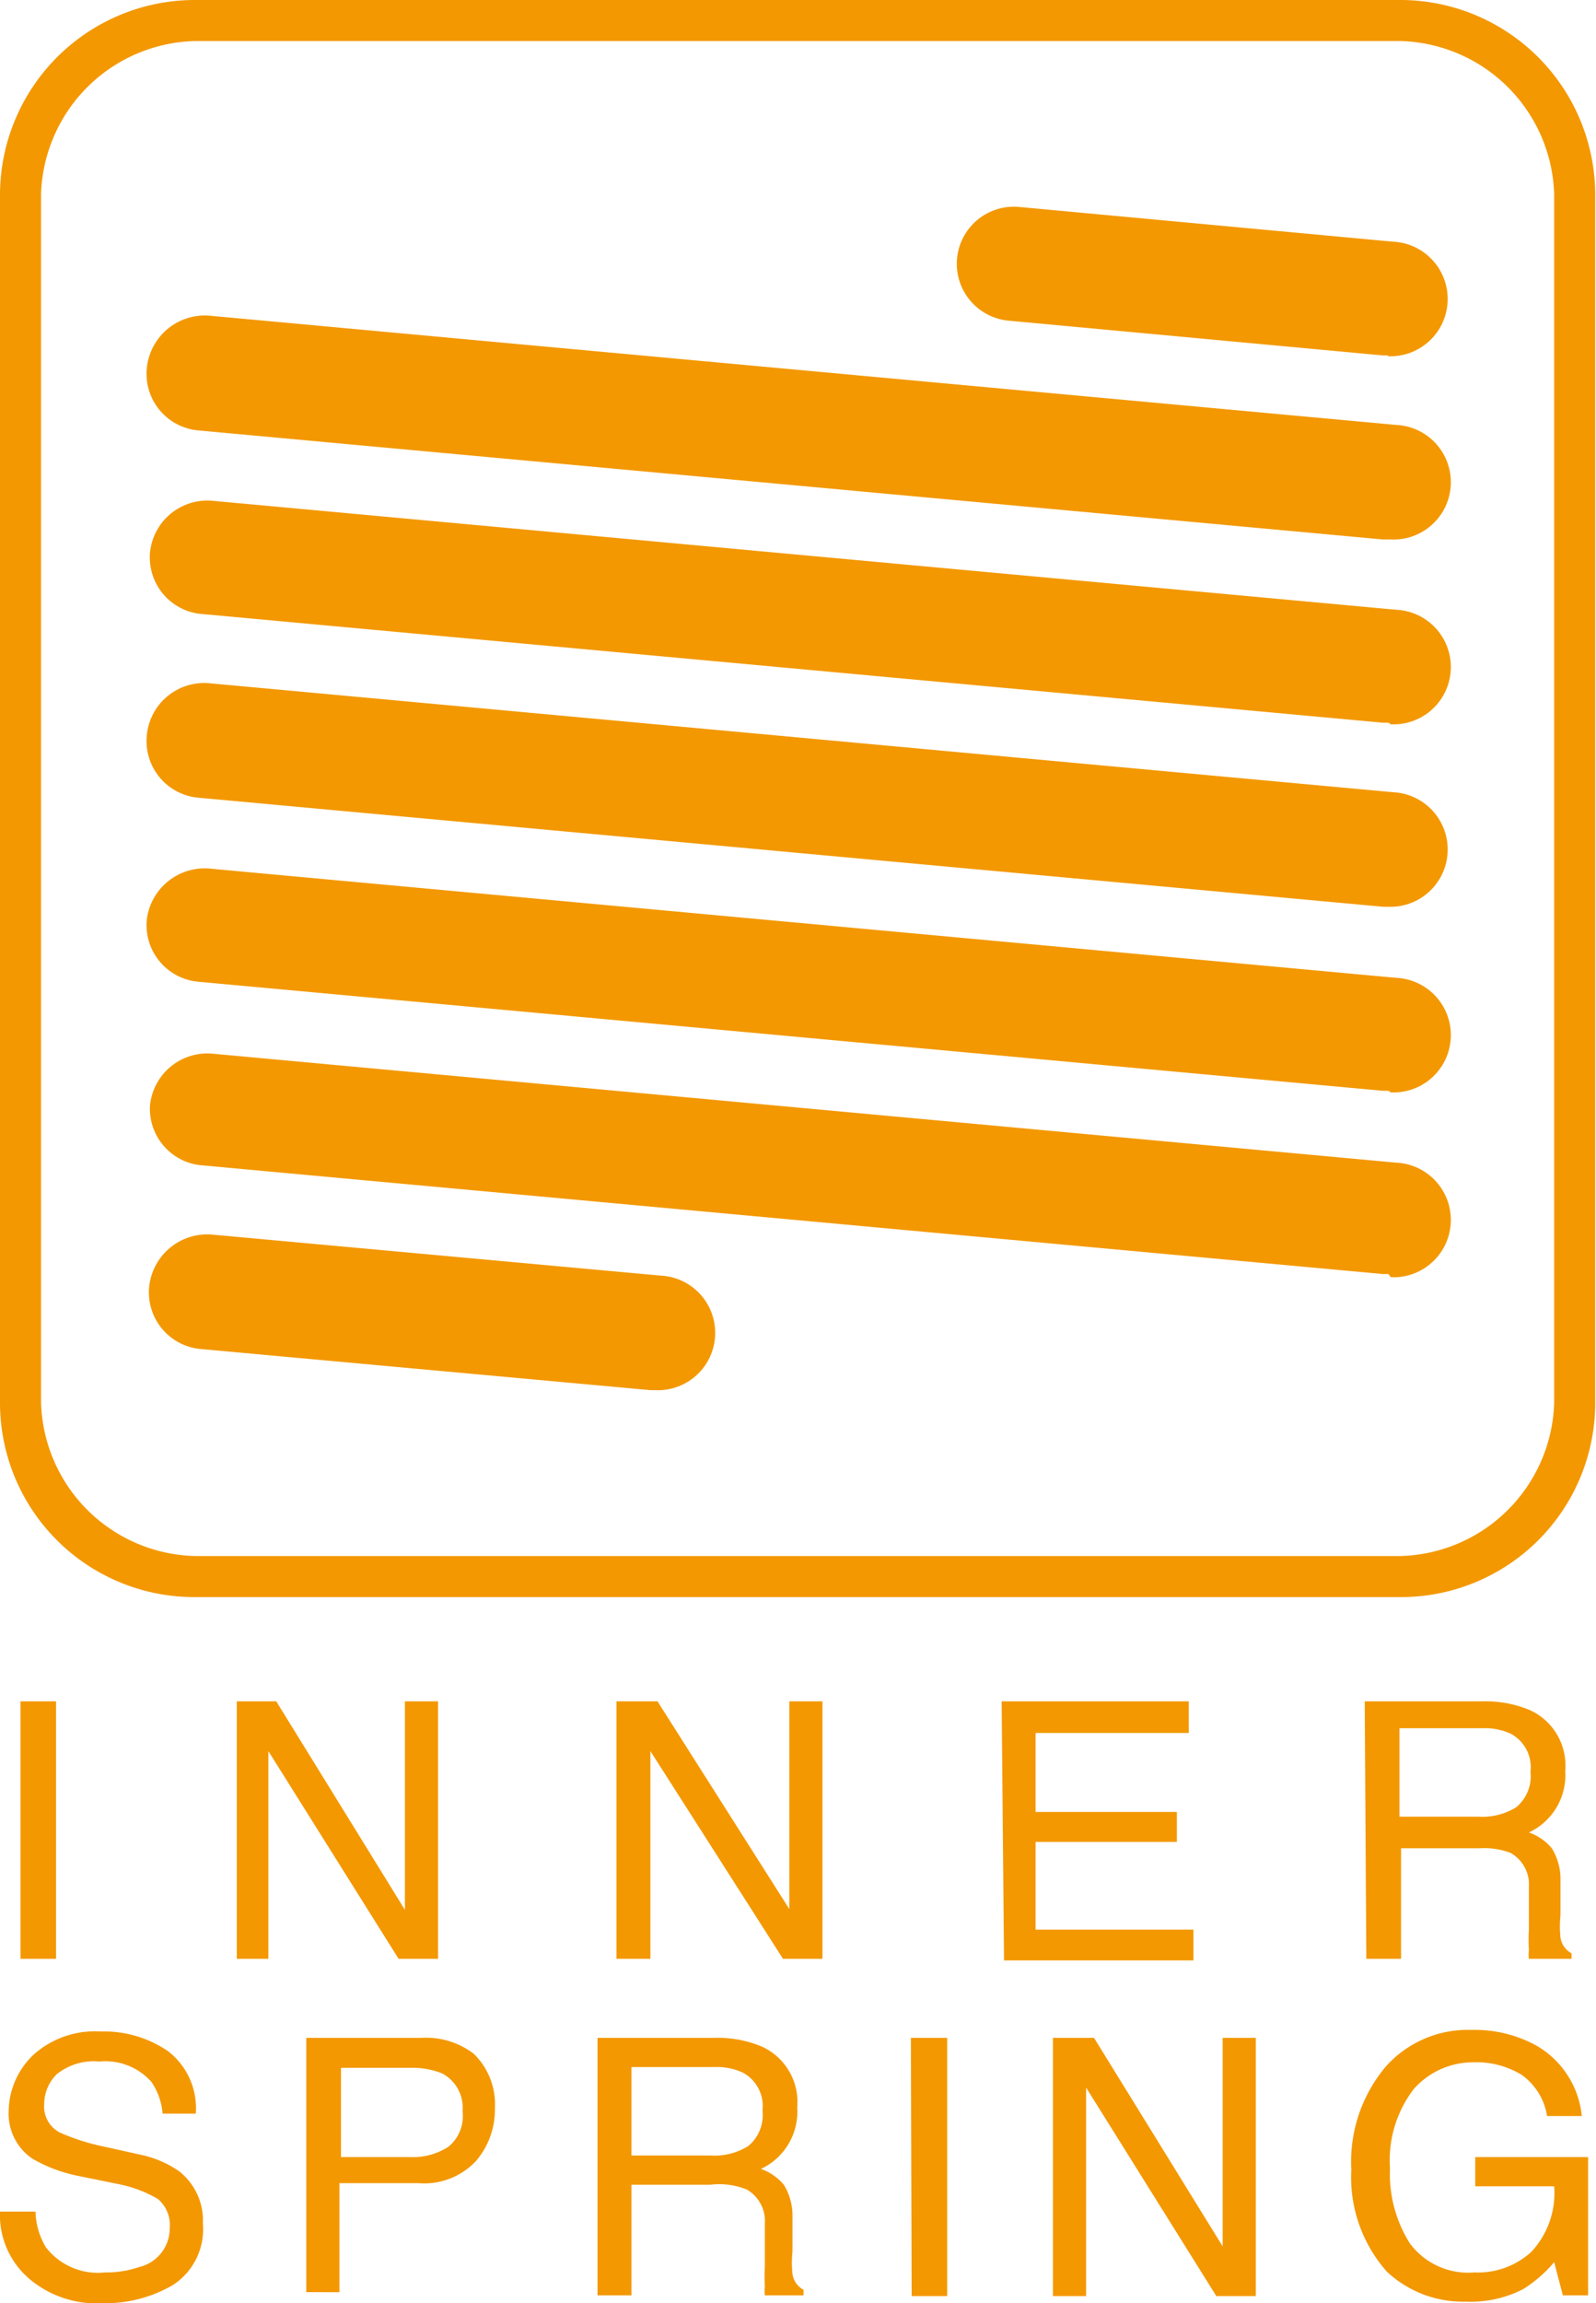 <svg xmlns="http://www.w3.org/2000/svg" viewBox="0 0 20.22 29.16"><defs><style>.cls-1{fill:#f39800;}</style></defs><title>Asset 5</title><g id="Layer_2" data-name="Layer 2"><g id="レイヤー_2" data-name="レイヤー 2"><g id="icon-spring"><path class="cls-1" d="M.26,21.54H.71V24.8H.26Z"/><path class="cls-1" d="M3,21.54H3.5l1.63,2.64V21.54h.42V24.8h-.5L3.4,22.17V24.8H3Z"/><path class="cls-1" d="M7.81,21.54h.52L10,24.17V21.54h.42V24.8h-.5L8.24,22.17V24.8H7.81Z"/><path class="cls-1" d="M12.69,21.54h2.37v.4H13.12v1h1.79v.38H13.12v1.11h2v.39h-2.4Z"/><path class="cls-1" d="M17.29,21.54h1.49a1.46,1.46,0,0,1,.6.11.77.77,0,0,1,.45.77.8.8,0,0,1-.46.78.66.66,0,0,1,.29.2.74.74,0,0,1,.11.41l0,.44a1.29,1.29,0,0,0,0,.28.27.27,0,0,0,.14.2v.07h-.54a.41.41,0,0,1,0-.11,2.15,2.15,0,0,1,0-.26l0-.54a.46.46,0,0,0-.23-.43.93.93,0,0,0-.39-.06h-1v1.4h-.44ZM18.73,23a.81.81,0,0,0,.48-.12.51.51,0,0,0,.18-.45.48.48,0,0,0-.25-.48.78.78,0,0,0-.35-.07H17.73V23Z"/><path class="cls-1" d="M.45,28a.92.92,0,0,0,.13.45.83.83,0,0,0,.75.32,1.29,1.29,0,0,0,.44-.07.5.5,0,0,0,.38-.49A.43.43,0,0,0,2,27.84a1.59,1.59,0,0,0-.51-.19L1,27.55a1.9,1.9,0,0,1-.59-.22.69.69,0,0,1-.3-.61A1,1,0,0,1,.44,26a1.17,1.17,0,0,1,.84-.28,1.43,1.43,0,0,1,.85.25.91.91,0,0,1,.35.79H2.06a.83.83,0,0,0-.14-.4.78.78,0,0,0-.66-.26.75.75,0,0,0-.54.16.53.53,0,0,0-.16.38A.37.37,0,0,0,.76,27a2.75,2.75,0,0,0,.57.18l.45.1a1.33,1.33,0,0,1,.49.21.79.79,0,0,1,.3.66.84.84,0,0,1-.38.78,1.7,1.7,0,0,1-.89.23,1.32,1.32,0,0,1-.93-.31A1.06,1.06,0,0,1,0,28Z"/><path class="cls-1" d="M3.88,25.8H5.34A1,1,0,0,1,6,26a.89.89,0,0,1,.27.69,1,1,0,0,1-.24.67.9.9,0,0,1-.73.28h-1v1.38H3.88Zm1.72.45a1,1,0,0,0-.4-.07H4.32v1.13H5.2a.83.83,0,0,0,.48-.13.5.5,0,0,0,.18-.45A.49.49,0,0,0,5.6,26.25Z"/><path class="cls-1" d="M7.57,25.8H9.05a1.46,1.46,0,0,1,.6.11.77.77,0,0,1,.45.77.8.8,0,0,1-.46.78.66.66,0,0,1,.29.2.74.74,0,0,1,.11.41l0,.44a1.29,1.29,0,0,0,0,.28.27.27,0,0,0,.14.2v.07H9.69a.41.41,0,0,1,0-.11,2.15,2.15,0,0,1,0-.26l0-.54a.46.46,0,0,0-.23-.43A.93.93,0,0,0,9,27.66H8v1.4H7.57ZM9,27.29a.81.81,0,0,0,.48-.12.51.51,0,0,0,.18-.45.48.48,0,0,0-.25-.48.78.78,0,0,0-.35-.07H8v1.12Z"/><path class="cls-1" d="M11.54,25.8H12v3.27h-.45Z"/><path class="cls-1" d="M13.34,25.8h.52l1.63,2.64V25.8h.42v3.27h-.5l-1.65-2.64v2.64h-.42Z"/><path class="cls-1" d="M19.45,25.89a1.16,1.16,0,0,1,.59.9h-.44a.79.79,0,0,0-.32-.52,1.1,1.1,0,0,0-.62-.16,1,1,0,0,0-.75.34,1.48,1.48,0,0,0-.3,1,1.65,1.65,0,0,0,.25.95.92.92,0,0,0,.82.37,1,1,0,0,0,.72-.26,1.09,1.09,0,0,0,.29-.83h-1v-.37h1.43v1.75H19.8l-.11-.42a1.68,1.68,0,0,1-.39.34,1.45,1.45,0,0,1-.73.16,1.41,1.41,0,0,1-1-.38,1.8,1.8,0,0,1-.45-1.29,1.87,1.87,0,0,1,.44-1.31,1.39,1.39,0,0,1,1.08-.46A1.63,1.63,0,0,1,19.45,25.89Z"/><path class="cls-1" d="M17.75,20.22H2.46A2.46,2.46,0,0,1,0,17.75V2.46A2.47,2.47,0,0,1,2.46,0H17.75a2.47,2.47,0,0,1,2.46,2.46V17.75A2.46,2.46,0,0,1,17.75,20.22ZM2.46.52A2,2,0,0,0,.52,2.46V17.75A2,2,0,0,0,2.46,19.7H17.75a2,2,0,0,0,1.94-1.94V2.46A2,2,0,0,0,17.75.52Z"/><path class="cls-1" d="M17.59,4.5h-.07l-4.74-.44a.72.72,0,1,1,.13-1.44l4.74.44a.72.72,0,0,1-.07,1.45Z"/><path class="cls-1" d="M17.59,6.83h-.07l-15-1.38a.72.72,0,0,1-.66-.79A.74.74,0,0,1,2.69,4l15,1.38a.72.72,0,0,1-.07,1.45Z"/><path class="cls-1" d="M17.59,9.15h-.07l-15-1.38A.72.72,0,0,1,1.9,7a.73.73,0,0,1,.79-.66l15,1.38a.72.72,0,0,1-.07,1.45Z"/><path class="cls-1" d="M17.59,11.48h-.07l-15-1.38a.72.72,0,0,1-.66-.79.73.73,0,0,1,.79-.66l15,1.38a.72.72,0,0,1-.07,1.45Z"/><path class="cls-1" d="M17.59,13.81h-.07l-15-1.38a.72.72,0,0,1-.66-.79A.74.74,0,0,1,2.69,11l15,1.38a.72.72,0,0,1-.07,1.45Z"/><path class="cls-1" d="M17.59,16.13h-.07l-15-1.38A.72.72,0,0,1,1.9,14a.73.73,0,0,1,.79-.66l15,1.38a.72.72,0,0,1-.07,1.45Z"/><path class="cls-1" d="M8.31,17.6H8.24l-5.69-.52a.72.72,0,0,1-.66-.79.74.74,0,0,1,.79-.66l5.69.52a.72.72,0,0,1-.07,1.45Z"/></g></g></g></svg>